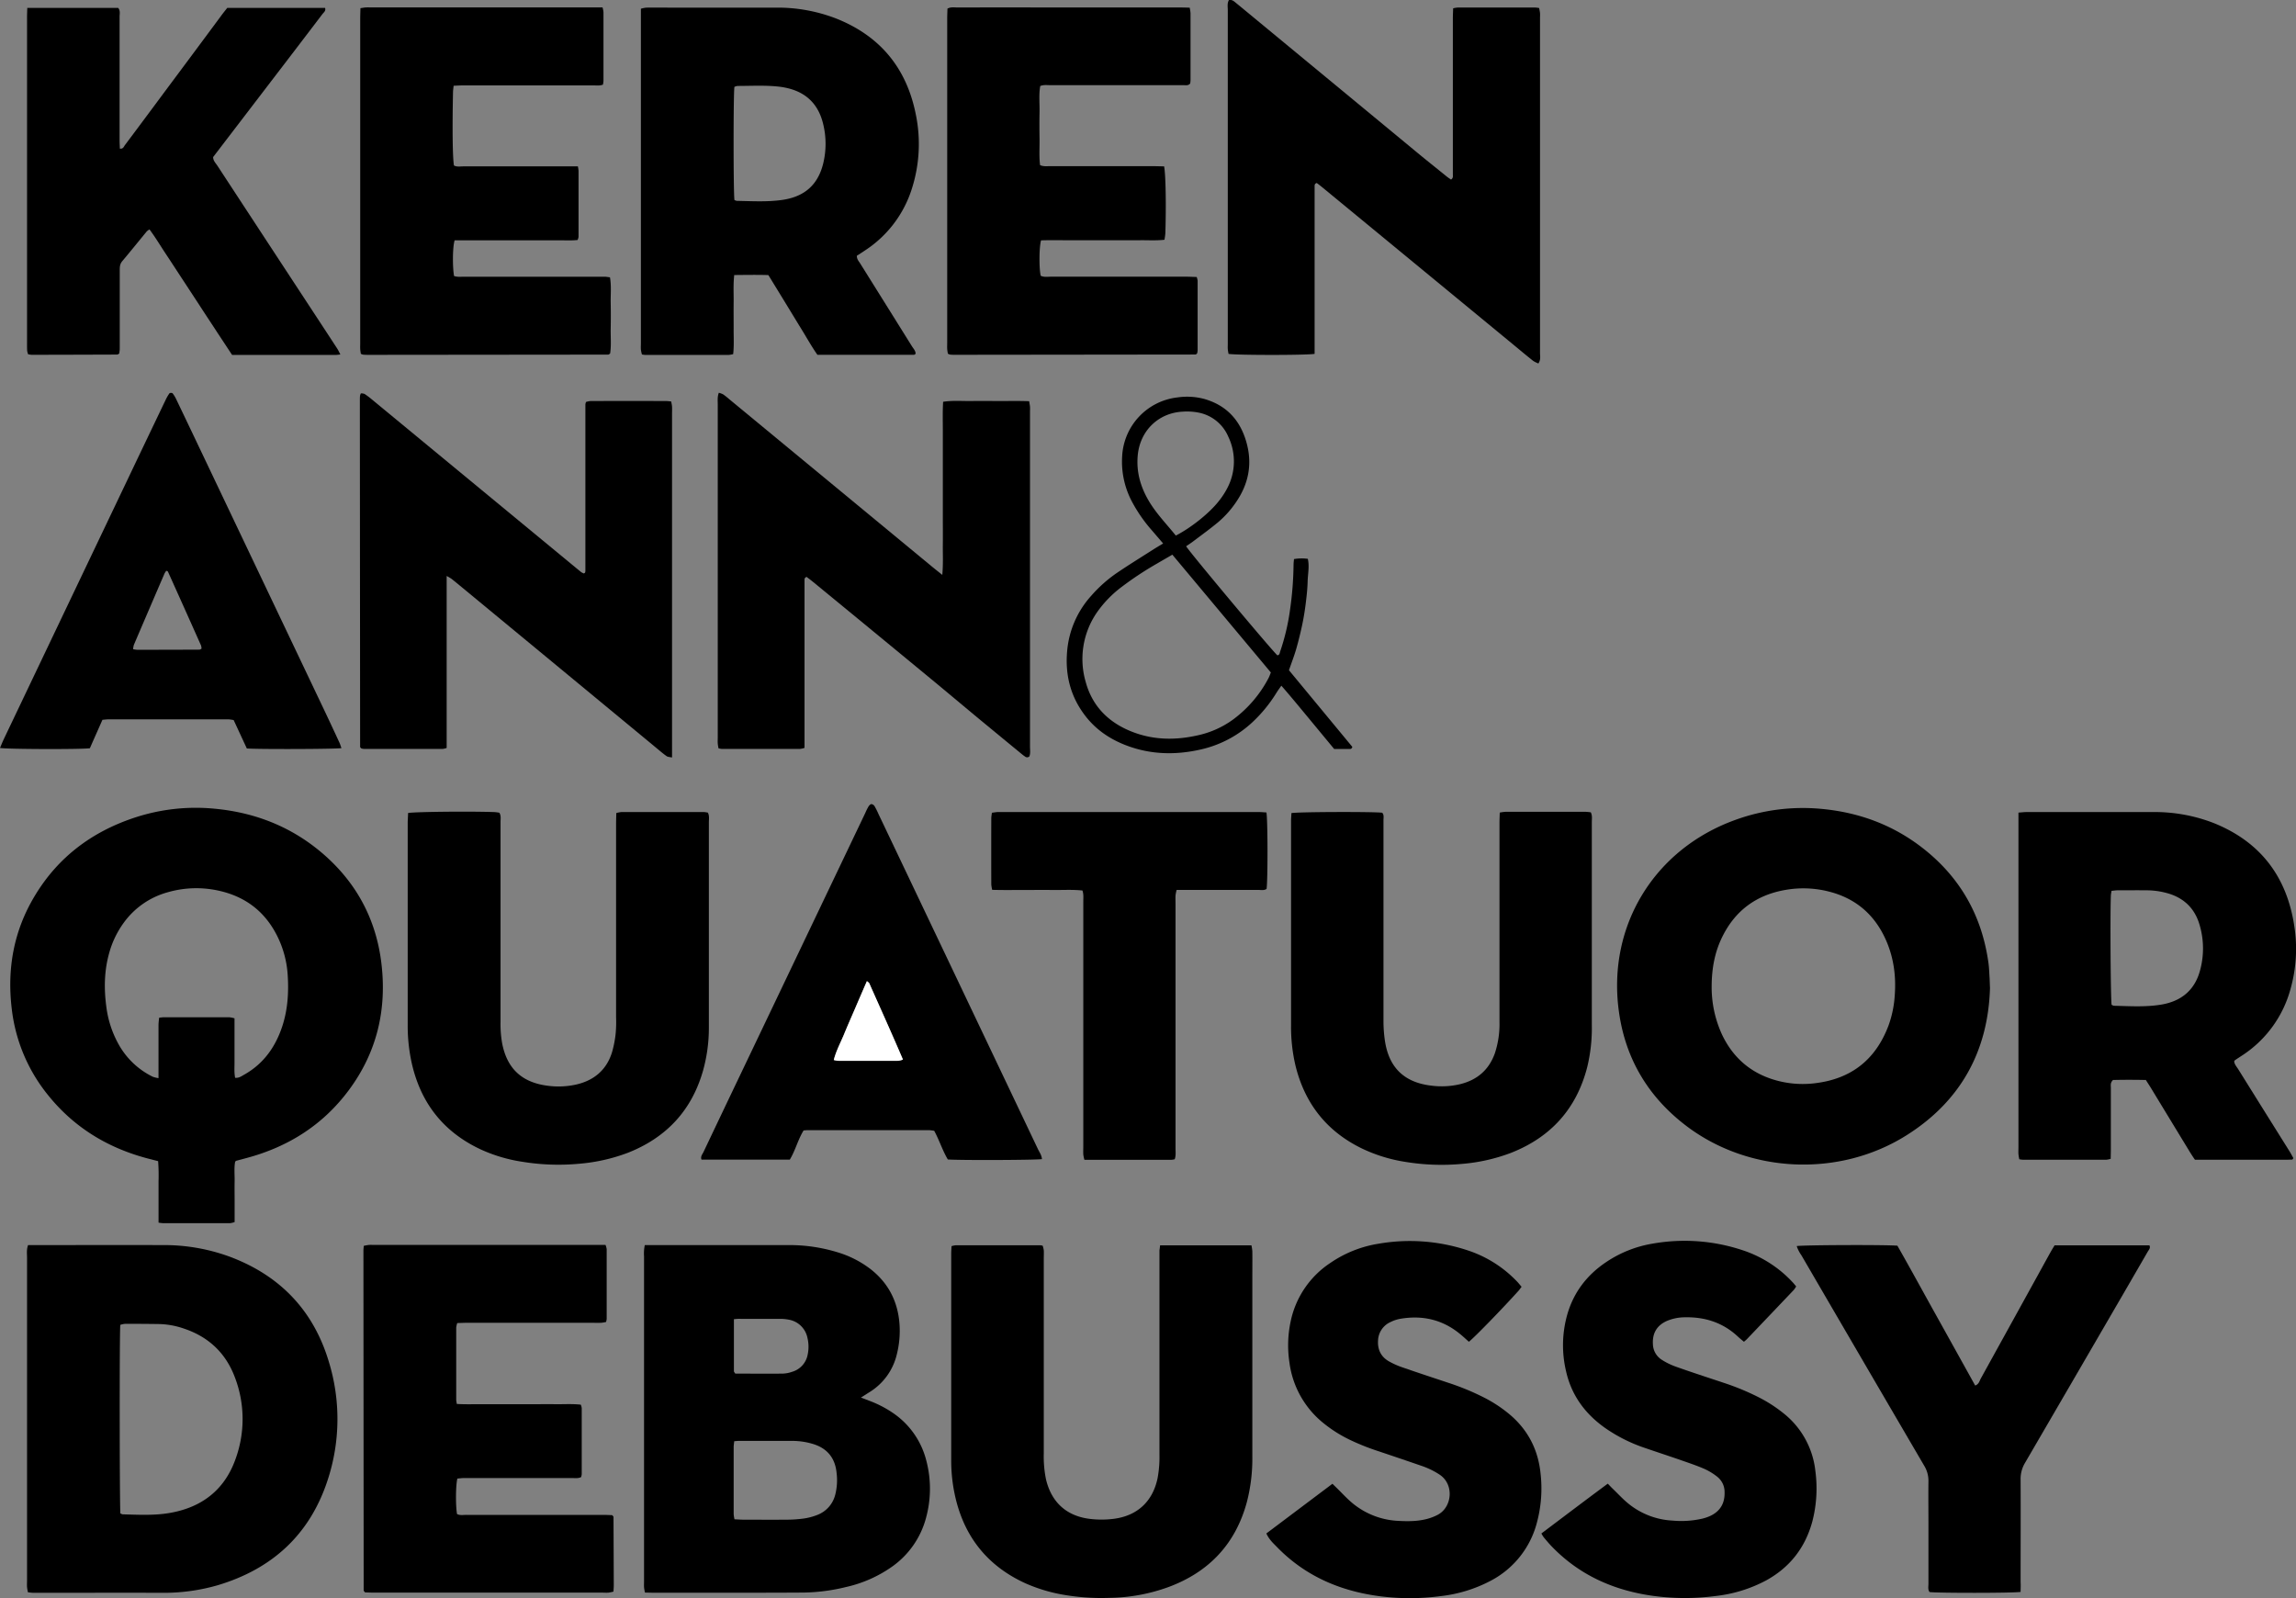 <svg xmlns="http://www.w3.org/2000/svg" viewBox="0 0 1247.91 868.6"><rect x="0" y="0" width="1247.91" height="868.6" fill="#808080" stroke="none"/><defs><style>.cls-1{fill:#fff;}</style></defs><g id="Calque_2" data-name="Calque 2"><g id="Calque_1-2" data-name="Calque 1"><path d="M86.17,664.52V653.11c0-3.68,0-7.35,0-11a102.05,102.05,0,0,0-.23-11l-5.79-1.49c-21.82-5.78-40.17-17-54.32-34.75a90.88,90.88,0,0,1-19.46-46.7c-2.6-21.8,1.14-42.36,12.53-61.25C31.46,466,49.77,452.23,72.72,444.55a106,106,0,0,1,43.93-5c22.3,2.08,42.18,10,59.11,24.68,18,15.63,28.59,35.37,31.5,59.06,3.11,25.35-2.37,48.65-17.69,69.25-14.16,19.06-33.22,31-56.06,37l-5.08,1.36c-.13,0-.24.18-.61.47-.67,3.41-.23,7.08-.3,10.71s0,7.35,0,11v11.14a11.72,11.72,0,0,1-2.46.6q-18.23,0-36.43,0A19.76,19.76,0,0,1,86.17,664.52ZM127.8,585.8c2.08.22,3.52-.91,5-1.74,10.41-5.88,16.85-14.92,20.57-26.08,3-9.08,3.62-18.44,3-27.93a55,55,0,0,0-5-19.86c-6.24-13.42-16.46-22.1-30.9-25.71a56.09,56.09,0,0,0-29.35.49,43.79,43.79,0,0,0-23.65,16.27,50.88,50.88,0,0,0-8.24,17.17c-2.63,9.55-2.73,19.24-1.41,29a56.24,56.24,0,0,0,6.27,19.5,42.66,42.66,0,0,0,19,18.35,16,16,0,0,0,3.06.73v-5.09c0-8,0-16,0-24a37.67,37.67,0,0,1,.37-3.78c1.06-.09,1.84-.22,2.61-.22q17.73,0,35.47,0a15.43,15.43,0,0,1,2.86.58v16c0,2.72,0,5.43,0,8.15S127.24,583,127.8,585.8Z"/><path d="M350.46,676.73h3.74q37.4,0,74.79,0a89,89,0,0,1,26,3.84,55.81,55.81,0,0,1,17.89,9c9.83,7.55,15.05,17.61,16,29.89a52.18,52.18,0,0,1-1.44,16.64,33,33,0,0,1-15.14,20.73l-4.37,2.77,4.47,1.71a59.66,59.66,0,0,1,13.15,6.81,44.33,44.33,0,0,1,17.93,25.81,59.87,59.87,0,0,1-.23,31.27A47.25,47.25,0,0,1,485,851.4a69.68,69.68,0,0,1-25.23,11.19,101.72,101.72,0,0,1-23.24,3c-12,.08-24,.09-36,.1q-22.29,0-44.59,0c-1.73,0-3.47-.06-5.42-.1-.19-1.13-.41-2-.47-2.93-.07-1.12,0-2.24,0-3.36q0-88.22,0-176.42A22.29,22.29,0,0,1,350.46,676.73Zm48.6,106.6c-.13,1.3-.3,2.22-.3,3.15q0,18.21,0,36.43a18.81,18.81,0,0,0,.45,2.86c1.86.08,3.43.21,5,.21,7.67,0,15.34.07,23,0a72.47,72.47,0,0,0,9.55-.62,32.41,32.41,0,0,0,7.37-1.93,15.87,15.87,0,0,0,9.83-11,32.17,32.17,0,0,0,.74-11.88c-.77-8-5-13.29-12.69-15.68a38.45,38.45,0,0,0-11.32-1.71q-14.38,0-28.76,0C401.16,783.12,400.38,783.23,399.06,783.33ZM398.89,717c0,9.81,0,19,0,28.27,0,.4.43.79.74,1.32,8.6,0,17.2.06,25.79,0a17.26,17.26,0,0,0,5.15-1,12,12,0,0,0,8.45-9.52,20.5,20.5,0,0,0-.18-9,12.53,12.53,0,0,0-10-9.78,24.61,24.61,0,0,0-5.22-.46c-7,0-14,0-21.05,0C401.49,716.73,400.41,716.87,398.89,717Z"/><path d="M1081.59,537c-1,34.08-15.8,61.53-45.61,80.2-36.42,22.82-85.06,20.62-119.12-5-20.91-15.76-33.5-36.71-37-62.67-6.29-46.26,19.23-87.95,63.22-103.86a107.36,107.36,0,0,1,47.15-6c20.58,1.94,39.18,8.91,55.4,21.76,20,15.82,31.57,36.53,35.1,61.75.4,2.84.47,5.73.66,8.6C1081.45,533.11,1081.48,534.55,1081.59,537Zm-151.27-1.48a61.48,61.48,0,0,0,5.72,27c5.6,11.67,14.46,19.8,26.76,23.9a54,54,0,0,0,24.13,2.28c19.47-2.44,32.53-12.91,39.46-31.17a58.48,58.48,0,0,0,3.42-16.37c.84-10.86-.62-21.39-5.27-31.31-6.12-13.08-16.17-21.56-30.21-25.19a56,56,0,0,0-23.76-1c-15.76,2.68-27.32,11.06-34.42,25.4C932,517.36,930.41,526.27,930.32,535.47Z"/><path d="M15.25,676.73h4.12c23.17,0,46.34-.06,69.51,0a103.16,103.16,0,0,1,36.58,6.53c27,10.28,45,29.22,53.28,56.91a106.07,106.07,0,0,1-.78,64.66c-9.7,29.35-30.09,47.92-59.52,56.74a105.31,105.31,0,0,1-30.75,4.15c-21.25-.06-42.5,0-63.75,0-1.92,0-3.83,0-5.75,0-.94,0-1.89-.16-3-.27a25.55,25.55,0,0,1-.49-2.81c-.09-1.27,0-2.55,0-3.83q0-87.72,0-175.44C14.67,681.33,14.38,679.24,15.25,676.73ZM65.43,822.57a5.07,5.07,0,0,0,1.21.5c8.47.23,17,.7,25.35-.71,17.48-2.93,30-12.41,36-29.28a63.42,63.42,0,0,0-.38-44.6c-5-13.23-14.41-22-27.83-26.43a44,44,0,0,0-13.16-2.4q-9.34-.14-18.69-.12a11.13,11.13,0,0,0-2.55.57C64.9,725,65,818.65,65.43,822.57Z"/><path d="M399.06,149.48c-.58,5.31-.26,9.94-.31,14.55-.06,4.8,0,9.6,0,14.39-.05,4.61.28,9.23-.26,14.06a15,15,0,0,1-2.35.42q-22.78,0-45.56,0a13.13,13.13,0,0,1-1.68-.24,18.17,18.17,0,0,1-.56-2.6c-.1-1.28,0-2.56,0-3.84V4.75a16.32,16.32,0,0,1,2.88-.6c4.64-.06,9.27,0,13.91,0h56.59a88.17,88.17,0,0,1,32.82,5.94c23.87,9.5,38.25,27,43.23,52.17a79.6,79.6,0,0,1-2,39.8A62.34,62.34,0,0,1,470,136.21c-1.45,1-2.91,1.91-4.3,2.82,0,2,1.22,3.13,2,4.44q14,22.38,27.95,44.73c.81,1.3,2,2.46,2,4.12-.39.24-.64.53-.89.53-17.42,0-34.84,0-52.48,0-3.21-4.55-5.89-9.45-8.83-14.18-3-4.89-6-9.84-9-14.75-2.91-4.76-5.83-9.51-8.83-14.41C411.52,149.32,405.49,149.43,399.06,149.48Zm.12-40.77a4.39,4.39,0,0,0,1.3.46c8.14.15,16.32.65,24.41-.47,9.94-1.38,19.35-6.16,22.63-20.26a45.16,45.16,0,0,0-.2-21.37c-2.55-10.26-8.93-16.7-19.25-19.15-1.24-.29-2.5-.54-3.76-.71-7.8-1-15.64-.5-23.46-.5a5.64,5.64,0,0,0-1.69.52C398.56,51.58,398.59,104.88,399.18,108.71Z"/><path d="M1097,441.68c1.9-.14,3.15-.31,4.39-.31q34.29,0,68.58,0a88.44,88.44,0,0,1,33.29,6c25.37,10.22,39.69,29.17,43.73,56a80.31,80.31,0,0,1-2.07,34.2,62.64,62.64,0,0,1-26.61,36.31c-1.2.78-2.4,1.57-3.59,2.37-.12.08-.19.25-.41.57.12,1.69,1.38,3,2.28,4.45q13.83,22.19,27.7,44.32c.82,1.31,1.53,2.69,2.2,3.87-.3.45-.36.62-.48.69a.88.88,0,0,1-.46.13c-1.12,0-2.23.08-3.35.08H1193c-1-1.44-1.94-2.85-2.83-4.32q-10.49-17.21-20.93-34.41c-.91-1.49-1.87-2.95-2.94-4.63-6.11-.14-12.14-.13-17.84,0-1.6,1.47-1.18,3-1.18,4.37,0,11,0,22.06,0,33.09,0,1.74-.06,3.48-.09,5.39a13.32,13.32,0,0,1-2.47.5q-22.55,0-45.09,0a17.89,17.89,0,0,1-2.11-.27,24.75,24.75,0,0,1-.46-2.78c-.08-1.27,0-2.56,0-3.83V441.68Zm50.64,42.52c-.14,1-.32,1.76-.35,2.52-.43,10.36-.13,55.64.39,59.38a3.8,3.8,0,0,0,1.24.55c8.61.21,17.26.79,25.8-.64,10.67-1.79,18.09-7.7,21-18.43a45.07,45.07,0,0,0-.4-25.5c-2.61-8.39-8.25-13.85-16.65-16.41a42.09,42.09,0,0,0-11.79-1.77c-5.27-.06-10.54,0-15.8,0C1150,483.89,1148.88,484.08,1147.61,484.2Z"/><path d="M512.16,312.47c.53-6.1.23-11.19.28-16.26.06-5.28,0-10.55,0-15.83V249.69c0-5.28,0-10.55,0-15.83,0-5.08-.16-10.17.16-15.48,5.35-.82,10.43-.33,15.49-.41,5.27-.09,10.55,0,15.82,0,5.09,0,10.19-.11,15.45.1.19,1.22.39,2.12.46,3s0,1.92,0,2.88q0,90.89,0,181.76c0,1.87.34,3.81-.36,5.44a1.78,1.78,0,0,1-2.39,0,19.14,19.14,0,0,1-1.54-1.14q-11.31-9.29-22.59-18.59c-8.86-7.34-17.66-14.76-26.54-22.08q-32.18-26.55-64.42-53c-1.21-1-2.47-1.92-3.58-2.78-1.31.48-1.12,1.37-1.13,2.12,0,2.55,0,5.11,0,7.67v83.13a11.52,11.52,0,0,1-2.41.56q-21.35,0-42.68,0a9.59,9.59,0,0,1-1.67-.33c-.14-.85-.34-1.74-.4-2.65-.08-1.11,0-2.23,0-3.35q0-90.41,0-180.81c0-2-.28-4.1.58-6.43a12.22,12.22,0,0,1,2.31.85,32.71,32.71,0,0,1,3,2.35l110.93,91.6C508.4,309.48,509.89,310.65,512.16,312.47Z"/><path d="M714.5,192.34c-4.79.76-42.4.75-46.78,0-.13-.81-.33-1.71-.4-2.62s0-1.92,0-2.88q0-90.61,0-181.24c0-1.85-.42-3.8.63-5.6,1.75-.29,2.8.76,3.88,1.64,3.84,3.14,7.65,6.3,11.47,9.46q42.51,35.1,85,70.21c6,5,12.15,9.88,18.24,14.81.7.56,1.47,1,2.11,1.49,1.28-.86,1-1.89,1-2.78,0-7,0-14.06,0-21.1q0-31.87,0-63.77c0-1.73.1-3.46.16-5.45a15.41,15.41,0,0,1,2.45-.41q21.09,0,42.19,0a18.33,18.33,0,0,1,2.1.27c.16.92.39,1.82.47,2.73s0,1.92,0,2.88q0,90.86,0,181.72c0,1.85.52,3.83-.89,5.85a15.91,15.91,0,0,1-2.86-1.43c-3.38-2.68-6.69-5.45-10-8.19l-104-85.64c-1.22-1-2.48-2-3.59-2.83-1.29.41-1.16,1.28-1.17,2,0,1.75,0,3.51,0,5.27v85.52Z"/><path d="M242.77,313.05c0,31.77,0,62.58,0,93.48a10.89,10.89,0,0,1-2.14.52q-21.33,0-42.67,0a7.84,7.84,0,0,1-1.47-.22,4.29,4.29,0,0,1-.64-.58.89.89,0,0,1-.12-.45q-.08-94-.14-187.93c0-1,0-1.92.11-2.87a5.77,5.77,0,0,1,.44-1.2,5.25,5.25,0,0,1,2,.32A39.21,39.21,0,0,1,202,217l108,89.13c2,1.63,3.93,3.27,5.93,4.86a7,7,0,0,0,1.44.7c.37-.27.54-.34.62-.46a1.42,1.42,0,0,0,.12-.46,3.93,3.93,0,0,0,.06-.48c0-.31,0-.63,0-.95,0-.16,0-.32,0-.48v-1.44q0-42.92,0-85.82v-.48c0-.16,0-.32,0-.48l0-.48c0-.16,0-.32,0-.47s.07-.32.11-.47.08-.31.2-.73a11.66,11.66,0,0,1,2.54-.52q20.63-.06,41.23,0a25.67,25.67,0,0,1,2.57.26c.16,1,.38,1.88.44,2.79.07,1.27,0,2.55,0,3.83V411.73c-1.26-.3-2.26-.28-2.92-.74-1.83-1.28-3.53-2.74-5.25-4.17Q304.09,363,251.06,319.22c-1.85-1.52-3.69-3.06-5.57-4.55A28.84,28.84,0,0,0,242.77,313.05Z"/><path d="M14.83,4.28H64.21C65.5,5.8,65,7.46,65,9c0,12.79,0,25.57,0,38.36q0,14.39,0,28.77c0,1.56.1,3.11.15,4.66C67,81,67.28,79.7,67.88,78.9Q78.8,64.32,89.64,49.68,105,29.09,120.25,8.5c1-1.4,2.14-2.76,3.27-4.21h53.16c.53,1.66-.74,2.45-1.45,3.38Q161.3,26,147.3,44.25L115.84,85.37c0,2,1.36,3.23,2.29,4.65q27.83,42.51,55.71,85,4.74,7.22,9.45,14.44c.57.88,1,1.86,1.7,3.22-1.25.12-2,.24-2.73.24h-56.1c-3.13-4.75-6.13-9.27-9.1-13.81s-6-9.09-8.93-13.64L99.2,151.84c-3-4.55-5.93-9.11-8.94-13.63s-5.75-9.15-9-13.51a8.24,8.24,0,0,0-1.43,1c-4.48,5.43-8.88,10.92-13.41,16.29-1.28,1.52-1.34,3.15-1.34,4.92q0,16.78,0,33.56c0,3,0,6.08,0,9.11,0,.92-.19,1.84-.27,2.59-.54.29-.82.55-1.09.55q-23.25.09-46.5.13a12.82,12.82,0,0,1-1.95-.31,10.06,10.06,0,0,1-.5-1.87c-.09-1.43-.07-2.88-.07-4.31q0-88,0-176C14.67,8.54,14.76,6.65,14.83,4.28Z"/><path d="M630.53,676.86h49.64a23.16,23.16,0,0,1,.49,3.24c.06,5,0,9.91,0,14.87v96.87a93.67,93.67,0,0,1-3,24.68c-6.16,22.64-20.53,37.84-42.38,46A97,97,0,0,1,603,868.47a120.93,120.93,0,0,1-26.72-2,87.81,87.81,0,0,1-19.14-6c-20.78-9.56-33.38-25.67-38.18-48A88.31,88.31,0,0,1,517,794q0-56.34,0-112.69c0-1.27.11-2.53.17-4a11.53,11.53,0,0,1,2.3-.48q23,0,46,0a8.21,8.21,0,0,1,1.24.24,14.64,14.64,0,0,1,.6,2.49c.1,1.43,0,2.88,0,4.31q0,53,0,106a61.88,61.88,0,0,0,1.23,14.29c3,12.49,11.26,19.9,23.94,21.4a52.74,52.74,0,0,0,12.43,0c13.06-1.53,21.61-9.34,24.27-22.23a63.13,63.13,0,0,0,1-12.87q0-53,0-106c0-1.6,0-3.2,0-4.8C630.29,678.86,630.41,678.09,630.53,676.86Z"/><path d="M221.81,441.87c4.4-.67,33.84-.95,46.95-.49a25.41,25.41,0,0,1,2.65.35c1,1.68.64,3.32.64,4.88q0,18.21,0,36.43,0,36.19,0,72.4a59.72,59.72,0,0,0,.93,11.92c2.17,10.63,8.05,20.72,24.82,22.78a44.1,44.1,0,0,0,15.73-.76c9.44-2.27,16-7.84,19-17.09a57.33,57.33,0,0,0,2.11-10.77,68.74,68.74,0,0,0,.21-8.62q0-52.5,0-105c0-1.89.08-3.79.12-6a17.59,17.59,0,0,1,2.86-.55q22.29,0,44.58,0a15.93,15.93,0,0,1,2.33.33c.9,1.79.54,3.58.54,5.29q0,39.08,0,78.15c0,11.18,0,22.37,0,33.56a86.2,86.2,0,0,1-3.16,23.2c-6.14,21.64-19.93,36.38-40.73,44.63a97.12,97.12,0,0,1-26.53,6,121.28,121.28,0,0,1-31-1.07A84.42,84.42,0,0,1,261,624.61c-20.7-9.78-33-26.12-37.56-48.41a94.28,94.28,0,0,1-1.85-19.05q0-55.14,0-110.27C221.64,445.31,221.75,443.73,221.81,441.87Z"/><path d="M701.91,441.93c4.27-.7,44.59-.79,49.34-.2,1.09,1.2.68,2.71.69,4.09,0,9.27,0,18.54,0,27.81q0,40.51,0,81a74.19,74.19,0,0,0,.84,11.44c1.83,11.49,7.95,22,25.18,24a43.6,43.6,0,0,0,15.72-.82c9.22-2.29,15.58-7.75,18.8-16.77a50.51,50.51,0,0,0,2.51-17c0-12.31,0-24.62,0-36.92q0-35.49,0-71c0-1.89.09-3.77.15-5.9a25.45,25.45,0,0,1,3-.42q21.81,0,43.63,0c.93,0,1.86.16,2.84.26.91,1.8.57,3.59.57,5.29q0,24.22,0,48.43,0,30.93,0,61.86A90.15,90.15,0,0,1,862.68,580c-5.84,22.71-19.86,38.18-41.63,46.68a97.7,97.7,0,0,1-26.56,5.93,121.27,121.27,0,0,1-30.57-1.09,84.75,84.75,0,0,1-23.29-7.1c-19.41-9.29-31.47-24.54-36.55-45.39a92,92,0,0,1-2.37-21.87q0-55.38,0-110.76C701.7,445,701.83,443.57,701.91,441.93Z"/><path d="M314.09,90.43a19.85,19.85,0,0,1,.36,2.38q0,18,0,36a7,7,0,0,1-.53,1.63c-3.58.39-7.23.13-10.86.17-3.84.05-7.67,0-11.51,0H247.11C246,134,245.87,144.7,246.78,150c1.72.66,3.64.4,5.51.4q34.77,0,69.52,0c2.24,0,4.48,0,6.71,0,.94,0,1.87.2,3,.33.84,4.7.31,9.31.4,13.89s.09,9.27,0,13.9.38,9.21-.31,13.59a4.76,4.76,0,0,1-.61.47.87.87,0,0,1-.43.16l-129.92.13c-1.12,0-2.23,0-3.35-.12a4.74,4.74,0,0,1-1.18-.46c-.1-.74-.28-1.64-.34-2.55-.06-1.12,0-2.24,0-3.36q0-88,0-176c0-1.89.08-3.78.13-5.94,1.15-.16,2.05-.35,3-.4,1.12-.07,2.24,0,3.36,0H327.49A13.72,13.72,0,0,1,328,6.61q0,18.7,0,37.4a13.3,13.3,0,0,1-.3,2c-1.78.69-3.55.4-5.26.4q-35.23,0-70.47,0c-1.73,0-3.45.12-5.42.2-.13,1.35-.31,2.42-.33,3.5-.42,19.86-.22,35.67.51,39.83,1.57.87,3.36.49,5.07.49q28.29,0,56.57,0Z"/><path d="M248.29,763.08c4.7.28,9.15.11,13.59.14s8.95,0,13.42,0h13.43c4.47,0,8.95-.05,13.42,0s8.91-.27,13.53.25a7.48,7.48,0,0,1,.5,1.84q0,18,0,35.95a8.87,8.87,0,0,1-.33,1.57c-1.6.82-3.37.51-5.07.52q-22.79,0-45.55,0c-4.32,0-8.63,0-13,0-1.24,0-2.48.19-3.64.28-.93,3.65-1,14.77-.19,19.28,1.58.84,3.38.45,5.08.46q37.17,0,74.32,0c1.73,0,3.46.1,4.89.14a7.31,7.31,0,0,1,.61.64,1,1,0,0,1,.15.44q.08,18.45.15,36.9c0,1.11-.1,2.22-.17,3.58a22.77,22.77,0,0,1-2.7.56c-1.11.1-2.23,0-3.35,0H203.74c-1.88,0-3.77-.09-5.3-.13a8,8,0,0,1-.64-.73.88.88,0,0,1-.14-.44q-.07-92.29-.13-184.58c0-.79.11-1.58.19-2.61a27.36,27.36,0,0,1,2.72-.49c1.11-.08,2.24,0,3.36,0H329.11a9.47,9.47,0,0,1,.63,2.31q0,18.94,0,37.88a9.13,9.13,0,0,1-.34,1.68,18.5,18.5,0,0,1-2.63.44c-1.91.08-3.83,0-5.75,0H254.38c-1.89,0-3.79.09-5.86.14a12.12,12.12,0,0,0-.56,2.48q0,19.65,0,39.31C248,761.49,248.11,762,248.29,763.08Z"/><path d="M632.71,90.43c.89,4.45,1.16,21.61.67,36.45a34.36,34.36,0,0,1-.48,3.44c-4.62.51-9.08.19-13.51.25s-9,0-13.43,0H592.53c-4.48,0-8.95,0-13.43,0s-8.92-.09-13.27.07c-1.07,3.66-1.13,15.16-.19,19.23,1.78.89,3.72.52,5.6.52q36.69,0,73.38,0c1.89,0,3.78.11,5.81.17a10.77,10.77,0,0,1,.5,2q0,18.95,0,37.89a8.32,8.32,0,0,1-.28,1.63,3.84,3.84,0,0,1-.55.49,1.09,1.09,0,0,1-.46.12l-130.43.15c-1,0-1.92,0-2.87-.12a4.76,4.76,0,0,1-1.17-.5c-.1-.72-.29-1.63-.35-2.54-.07-1.11,0-2.24,0-3.35q0-88,0-176c0-1.88.09-3.77.14-5.65,1.93-1,3.72-.61,5.42-.61q25.9-.06,51.8,0h69.05c1.74,0,3.48.06,5.38.1a21.26,21.26,0,0,1,.46,3q0,18.23,0,36.45a16.89,16.89,0,0,1-.18,1.75c-1.09,1.31-2.46.91-3.67.92-8,0-16,0-24,0q-24.21,0-48.43,0c-1.72,0-3.5-.29-5.4.46-.85,4.74-.28,9.52-.38,14.26s-.08,9.59,0,14.38-.33,9.53.29,14.36c1.85.83,3.63.56,5.34.56q28.29,0,56.59,0Z"/><path d="M837.76,833.48c12.19-9.18,24-18.12,36.09-27.08,1,1,1.71,1.8,2.49,2.55,3,2.87,5.82,6,9,8.53a41.36,41.36,0,0,0,23.81,9,51.23,51.23,0,0,0,16.19-1.09,24.42,24.42,0,0,0,4.07-1.39c5.52-2.54,8.11-6.91,7.92-13a10.48,10.48,0,0,0-4-8.37,32.68,32.68,0,0,0-6.91-4.23c-4.09-1.78-8.34-3.21-12.56-4.68-6.63-2.31-13.31-4.49-20-6.79a85,85,0,0,1-21.74-11c-10.68-7.62-18-17.62-20.92-30.53a61.23,61.23,0,0,1,.61-30.83c3.47-12.17,10.73-21.63,21.23-28.64a64,64,0,0,1,25.22-10,99.76,99.76,0,0,1,49.2,3.7,64.43,64.43,0,0,1,27.08,17.54c.54.58,1,1.2,1.7,2a12.78,12.78,0,0,1-1.27,1.92q-12.71,13.38-25.47,26.73c-.43.46-.94.85-1.64,1.46-1.1-.93-2.2-1.79-3.21-2.74-8.14-7.66-17.93-10.8-28.93-10.56a25.39,25.39,0,0,0-9.8,2c-5.41,2.42-7.91,6.73-7.53,12.64a10.31,10.31,0,0,0,4.78,8.43,37.47,37.47,0,0,0,7.71,3.77c8.43,3,16.93,5.75,25.41,8.58a136,136,0,0,1,19.91,8.21A76.82,76.82,0,0,1,969.18,768a46.29,46.29,0,0,1,17.49,31.43,71.6,71.6,0,0,1-1.66,27.6c-3.86,14.14-12.14,24.81-25,31.91a75.87,75.87,0,0,1-27.28,8.49,127.71,127.71,0,0,1-33.94,0c-21.39-2.9-40.21-11.16-55.38-26.89-1.55-1.6-3-3.34-4.42-5.05A21.21,21.21,0,0,1,837.76,833.48Z"/><path d="M827,699.38c-.55.74-1,1.39-1.49,2-9.15,10.15-23.84,25.25-27.14,27.9-1.65-1.45-3.28-3-5-4.38-9.52-7.75-20.42-10.16-32.38-8.09a19.36,19.36,0,0,0-5,1.65,11.46,11.46,0,0,0-7,10.13c-.31,4.91,1.56,8.8,5.82,11.27a42.79,42.79,0,0,0,7.41,3.32c8.29,2.89,16.64,5.62,25,8.41a135.94,135.94,0,0,1,19,7.81,73.3,73.3,0,0,1,15.13,10.08c9.56,8.43,14.76,19,16,31.69a71.47,71.47,0,0,1-1.95,26.14,49.74,49.74,0,0,1-25.1,31.82,76.54,76.54,0,0,1-27.31,8.4,127.37,127.37,0,0,1-34-.07c-21.38-2.95-40.19-11.26-55.31-27-2-2-4.07-4-5.39-7l35.91-27,2.41,2.36c2.74,2.67,5.32,5.54,8.26,8a42,42,0,0,0,25,9.8c5.45.31,10.88.3,16.19-1.17a27.68,27.68,0,0,0,5.32-2.11c7.83-4.06,9.1-16.32,1.26-21.72a42.79,42.79,0,0,0-10.3-5c-7.54-2.61-15.11-5.16-22.68-7.71a126.67,126.67,0,0,1-16.45-6.56,72.63,72.63,0,0,1-13.73-8.72,50.57,50.57,0,0,1-18.64-33,62.22,62.22,0,0,1,.65-22.4,50.32,50.32,0,0,1,21.5-31.75A64,64,0,0,1,749.17,676a99.82,99.82,0,0,1,48.74,3.66,64.87,64.87,0,0,1,26.49,16.74C825.27,697.26,826,698.27,827,699.38Z"/><path d="M566.31,630c-3.8.54-44.76.68-51.15.19-2.88-4.82-4.58-10.37-7.4-15.57a21.26,21.26,0,0,0-2.72-.35q-33.09,0-66.18,0c-.63,0-1.26.09-2.09.15-3.09,5-4.45,10.84-7.5,15.86h-48c-.66-1.76.5-2.89,1.08-4.12q10.28-21.66,20.61-43.27l67.32-141a34.18,34.18,0,0,1,1.7-3.43c.38-.62,1.07-1.39,1.67-1.43a2.5,2.5,0,0,1,1.75,1.24,45,45,0,0,1,2.13,4.29q16.59,34.83,33.17,69.67,26.78,56.26,53.53,112.53C565.06,626.4,566.19,628,566.31,630Zm-95.13-96.72c-2.1,4.84-4.12,9.49-6.13,14.15-2.08,4.83-4.22,9.64-6.22,14.51-1.9,4.65-4.37,9.1-5.68,14.22a12.31,12.31,0,0,0,2.14.44q16.51,0,33,0a10.91,10.91,0,0,0,2.45-.67c-6-14.1-12.19-27.75-18.28-41.42C472.31,534.07,471.82,533.82,471.18,533.24Z"/><path d="M55.68,391.23c-2.29,5.17-4.61,10.4-6.85,15.47-5.4.65-45,.52-48.83-.17.7-1.64,1.33-3.24,2.06-4.79q33.21-69.66,66.42-139.3,10.72-22.5,21.5-45a23.75,23.75,0,0,1,2.14-3.7,1.75,1.75,0,0,1,1.66,0,17.26,17.26,0,0,1,2,3.26q6.63,13.83,13.21,27.68,33.57,70.54,67.14,141.08c2.82,5.92,5.57,11.86,8.33,17.8.45,1,.74,2,1.12,3.07-3.86.53-45,.66-51.42.18L127,391.38a21.57,21.57,0,0,0-2.89-.41q-32.61,0-65.23,0C57.9,391,57,391.12,55.68,391.23Zm53.86-38.68a6.91,6.91,0,0,0-.27-1.71q-8.94-20.08-18-40.15c-.1-.22-.53-.29-.9-.48a12.07,12.07,0,0,0-1,1.61q-8.33,19.33-16.61,38.68a11,11,0,0,0-.41,2.35,15.25,15.25,0,0,0,2.12.32q17,0,34-.08C108.79,353.09,109.06,352.81,109.54,352.55Z"/><path d="M1098.21,865.25c-4.67.64-45.19.64-49.47.06-1-1.35-.6-3-.6-4.54,0-10.71,0-21.42,0-32.13,0-7.84-.1-15.67,0-23.5a15.75,15.75,0,0,0-2.36-8.58q-33.4-57.1-66.69-114.29a19.12,19.12,0,0,1-2.55-5c4-.61,48-.77,54.72-.21,7.07,12.4,14,25.16,21.07,37.84s14.12,25.4,21.21,38.16c2-.71,2.3-2.39,3-3.72q16.11-29.16,32.2-58.34c1.93-3.5,3.84-7,5.79-10.49.69-1.25,1.46-2.45,2.18-3.65h51.52c.75,1.49-.33,2.45-.91,3.46q-8.87,15.36-17.79,30.69-24.43,42.07-48.93,84.13a16.9,16.9,0,0,0-2.37,9c.1,18.55,0,37.09,0,55.64C1098.33,861.52,1098.26,863.26,1098.21,865.25Z"/><path d="M688.33,441.59c.76,4.62.75,37.57.06,41.57-1.43.93-3.07.52-4.62.53q-19.41,0-38.84,0h-5.41a20.59,20.59,0,0,0-.6,3c-.09,1.59,0,3.19,0,4.79q0,66.41,0,132.82c0,1.87.27,3.8-.45,5.77a10.93,10.93,0,0,1-1.9.32c-15.64,0-31.29,0-47.18,0a21.34,21.34,0,0,1-.6-2.86c-.09-1.6,0-3.2,0-4.8q0-66.4,0-132.81c0-1.88.24-3.81-.46-5.91-5.45-.59-10.85-.21-16.24-.28s-10.86,0-16.3,0-10.82.08-16.51-.08a18.22,18.22,0,0,1-.5-2.9q-.06-18,0-36c0-.92.2-1.85.33-3,1.09-.15,2-.29,2.91-.38a13.84,13.84,0,0,1,1.44,0h141C685.56,441.37,686.82,441.5,688.33,441.59Z"/><path d="M632.19,295.39,625.84,288a80.53,80.53,0,0,1-10.38-14.93,46.35,46.35,0,0,1-5.56-24.92A33.94,33.94,0,0,1,640,216a36.15,36.15,0,0,1,14.25.76c13,3.61,20.51,12.48,23.62,25.24,2.64,10.83.58,20.92-5.57,30.2A53.59,53.59,0,0,1,661.86,284c-4.3,3.56-8.84,6.84-13.3,10.21-1.26.95-2.59,1.81-3.88,2.7,2.35,3.79,46.72,56.77,49.58,59.26,1.3-.13,1.26-1.31,1.55-2.12a120,120,0,0,0,5.37-22.82,185.53,185.53,0,0,0,1.89-24.36c0-.93.14-1.85.23-3a24.25,24.25,0,0,1,7.52-.13c.95,4.13,0,8.25-.1,12.33s-.58,8.29-1.1,12.41c-.5,3.95-1.15,7.9-2,11.81s-1.87,8.09-3,12.07-2.65,7.84-4.05,11.92L735,405.93c-.3,1.34-1.2,1.15-1.94,1.16-2.55,0-5.11,0-7.92,0l-14.33-17.32c-4.65-5.61-9.28-11.25-14.37-17.09-1.14,1.65-2,2.76-2.71,3.94a77.6,77.6,0,0,1-13,15.9,60.61,60.61,0,0,1-28.07,14.83c-13.71,3.13-27.28,2.84-40.54-2.22-8.82-3.37-16.41-8.47-22.25-16.05-8-10.39-11-22.12-9.87-35.09a51.32,51.32,0,0,1,13.14-30.22,74,74,0,0,1,13.94-12.4c6.48-4.39,13.14-8.5,19.74-12.71C628.41,297.64,630.06,296.68,632.19,295.39Zm5,6.08c-3,1.77-5.66,3.26-8.26,4.8a179.19,179.19,0,0,0-19.17,12.64,61.23,61.23,0,0,0-13.59,14,44.57,44.57,0,0,0-6,38c3.81,13.74,13.34,22.6,26.62,27.37,11.12,4,22.51,4,34,1.43a51,51,0,0,0,19.52-8.72,66.17,66.17,0,0,0,19.13-22.39c.51-.95.84-2,1.29-3.09Zm1.89-10.37c8.41-4.34,18.31-12.25,23.42-18.82a42.32,42.32,0,0,0,4.67-7.21,31.1,31.1,0,0,0,.42-27.73,22.12,22.12,0,0,0-16.1-13.07,32.61,32.61,0,0,0-8.55-.54c-13.33.64-23.27,10.35-24.55,23.66-.89,9.29,1.62,17.68,6.39,25.52C628.79,279.49,634.18,285,639.08,291.1Z"/><path class="cls-1" d="M471.18,533.24c.64.58,1.13.83,1.31,1.22,6.09,13.67,12.24,27.32,18.28,41.42a10.91,10.91,0,0,1-2.45.67q-16.51.06-33,0a12.31,12.31,0,0,1-2.14-.44c1.31-5.12,3.78-9.57,5.68-14.22,2-4.87,4.14-9.68,6.22-14.51C467.06,542.73,469.08,538.08,471.18,533.24Z"/></g></g></svg>